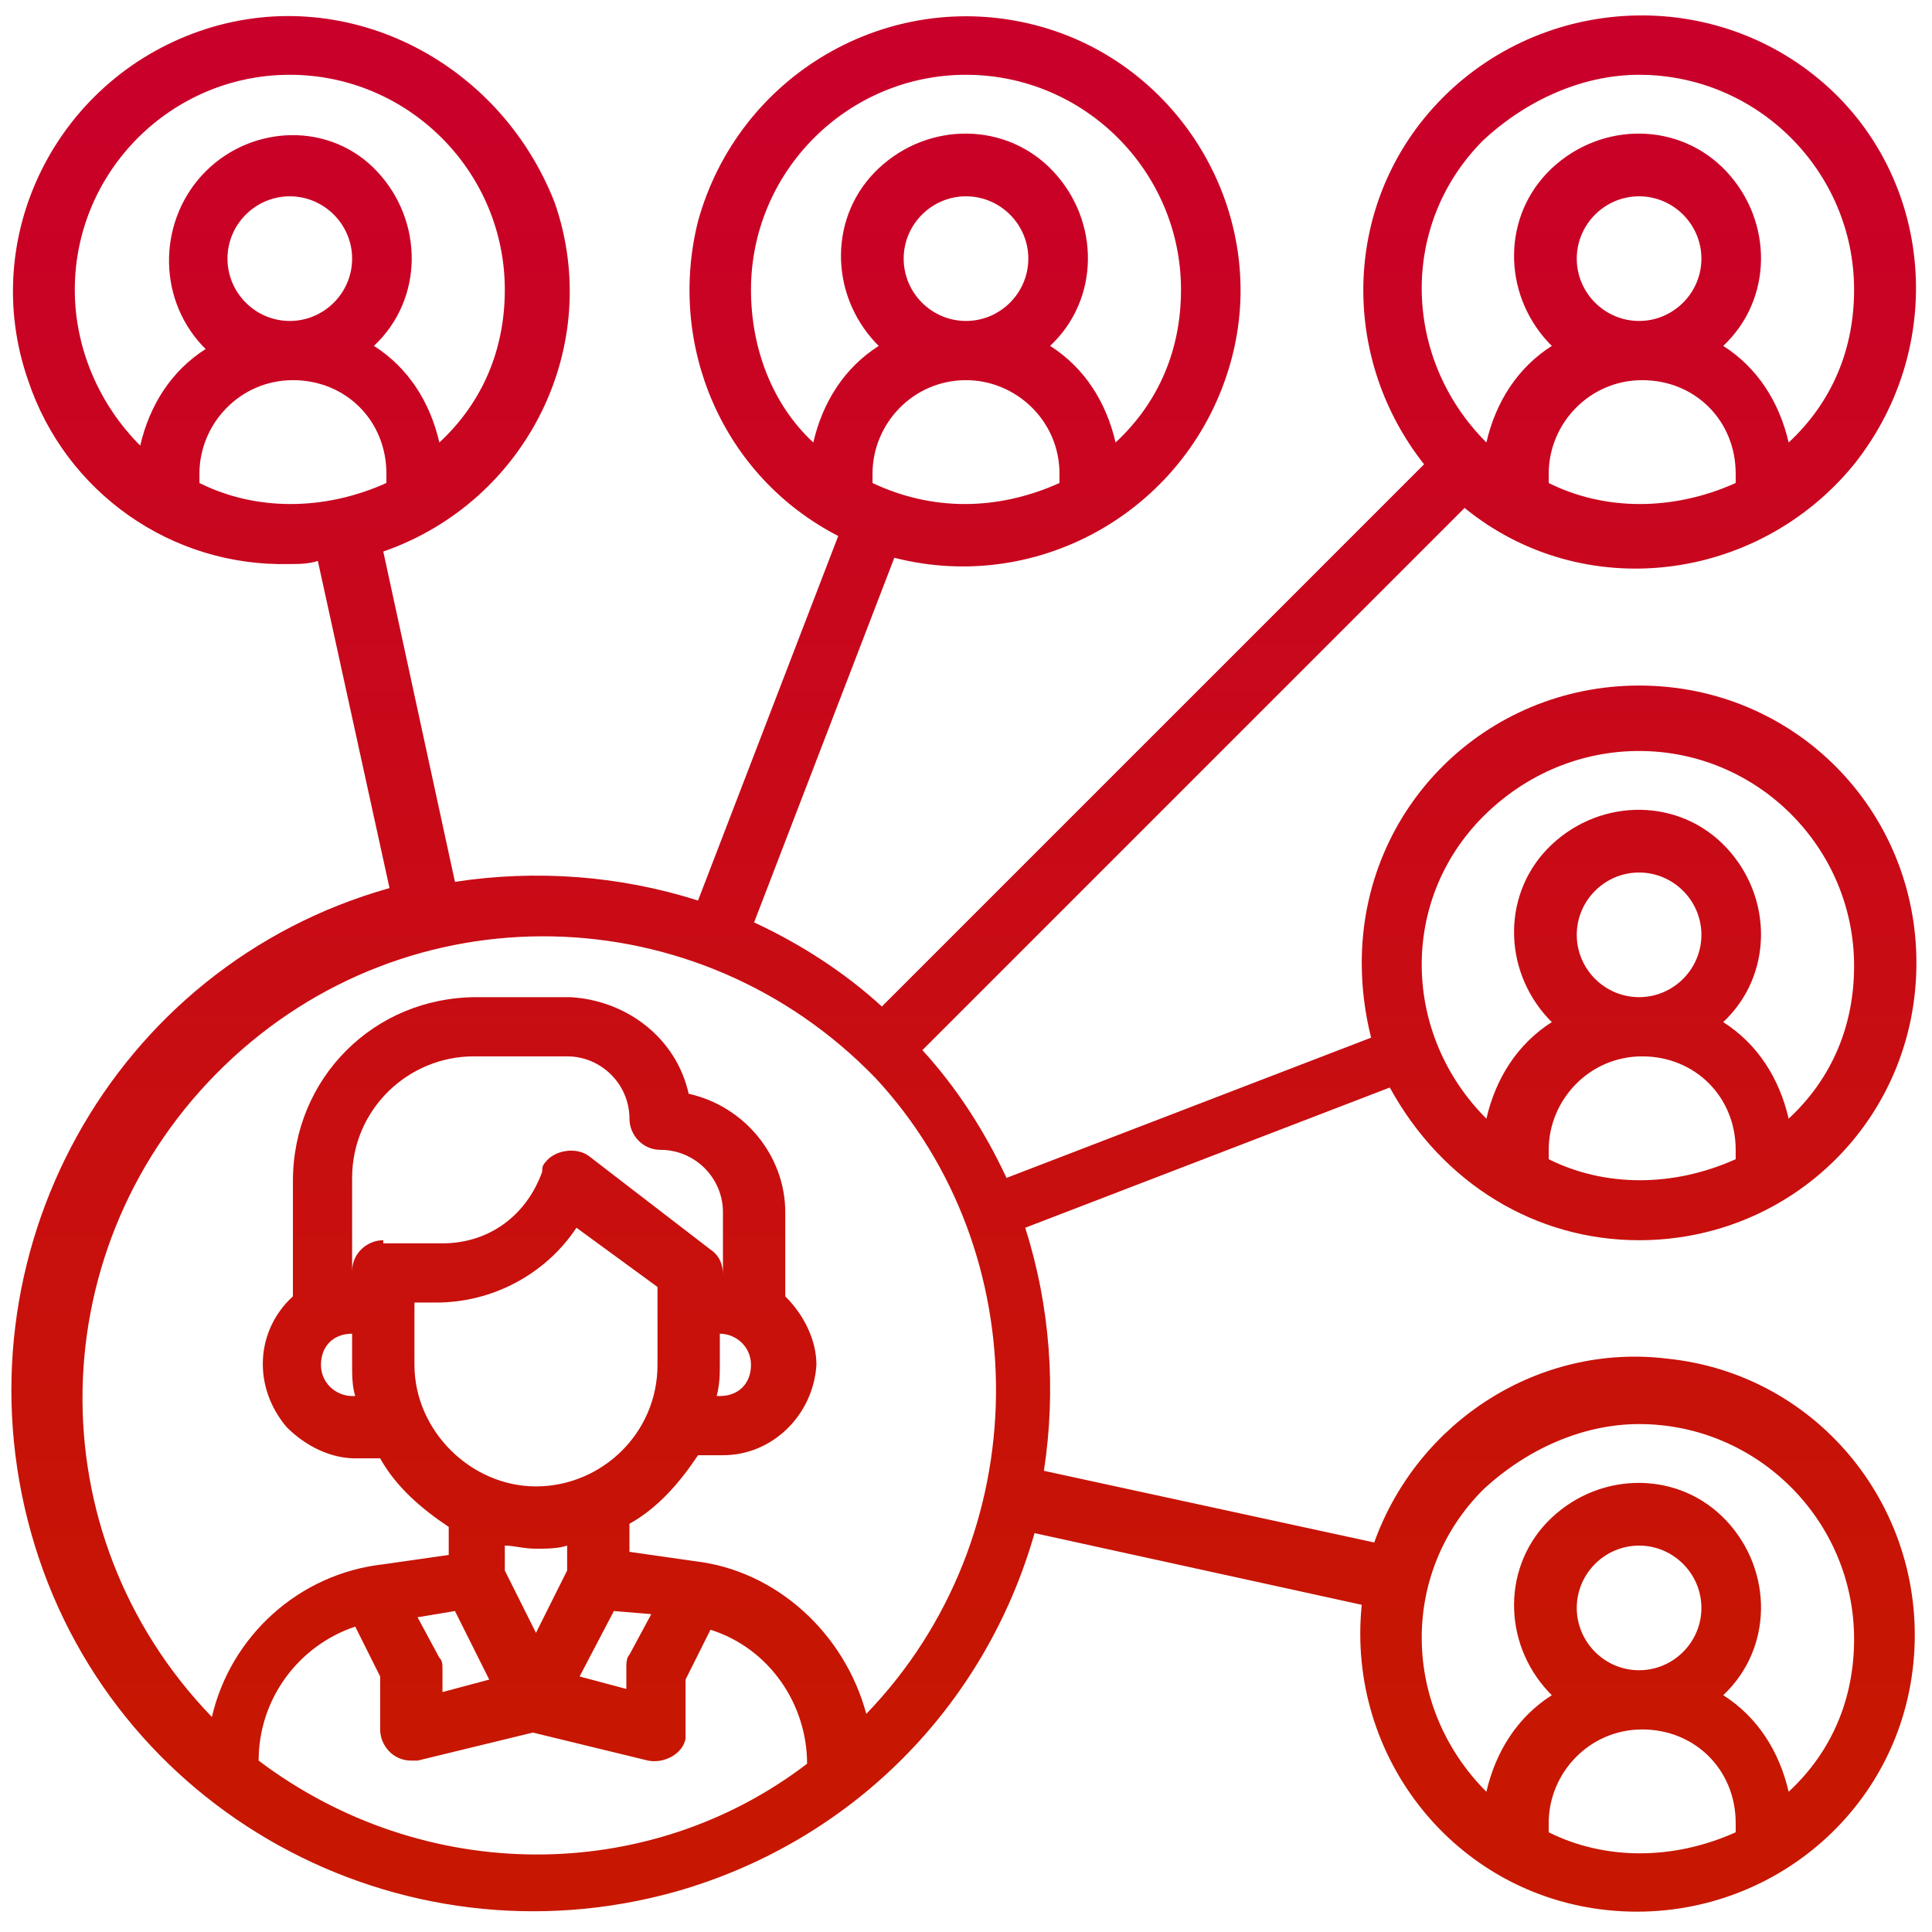 <?xml version="1.0" encoding="utf-8"?>
<!-- Generator: Adobe Illustrator 26.0.3, SVG Export Plug-In . SVG Version: 6.00 Build 0)  -->
<svg version="1.1" id="Layer_1" xmlns="http://www.w3.org/2000/svg" xmlns:xlink="http://www.w3.org/1999/xlink" x="0px" y="0px"
	 viewBox="0 0 62 62" style="enable-background:new 0 0 62 62;" xml:space="preserve">
<style type="text/css">
	.st0{fill:url(#SVGID_1_);}
</style>
<linearGradient id="SVGID_1_" gradientUnits="userSpaceOnUse" x1="31" y1="2.815" x2="31" y2="57.57">
	<stop  offset="0" style="stop-color:#C90029"/>
	<stop  offset="1" style="stop-color:#C71700"/>
</linearGradient>
<path class="st0" d="M52.6,39.8c4.9,0,8.9-3.9,8.9-8.9c0-4.9-3.9-8.9-8.9-8.9c-4.9,0-8.9,3.9-8.9,8.9c0,0.8,0.1,1.6,0.3,2.4
	l-11.7,4.5c-0.7-1.5-1.6-2.9-2.7-4.1l17.4-17.4c3.8,3.1,9.4,2.4,12.5-1.4C62.6,11,62,5.4,58.2,2.4s-9.4-2.4-12.5,1.4
	c-2.6,3.2-2.6,7.8,0,11.1L28.3,32.3c-1.2-1.1-2.6-2-4.1-2.7l4.5-11.7c4.7,1.2,9.5-1.6,10.8-6.3S37.9,2,33.2,0.8s-9.5,1.6-10.8,6.3
	c-1,4,0.8,8.2,4.5,10.1l-4.5,11.7c-2.5-0.8-5.2-1-7.8-0.6l-2.3-10.6c4.6-1.6,7.1-6.6,5.5-11.2C16,1.9,11-0.6,6.4,1
	s-7.1,6.6-5.5,11.2c1.2,3.6,4.6,6,8.4,5.9c0.3,0,0.6,0,0.9-0.1l2.3,10.5c-8.9,2.5-14,11.8-11.5,20.7s11.8,14,20.7,11.5
	c5.6-1.6,9.9-5.9,11.5-11.5l10.5,2.3c-0.5,4.9,3,9.3,7.9,9.8c4.9,0.5,9.3-3,9.8-7.9c0.5-4.9-3-9.3-7.9-9.8c-4.1-0.5-8,2-9.4,5.9
	l-10.6-2.3c0.4-2.6,0.2-5.3-0.6-7.8l11.7-4.5C46.3,38,49.3,39.8,52.6,39.8z M28,15.5v-0.3c0-1.6,1.3-3,3-3c1.6,0,3,1.3,3,3v0.3
	C32,16.4,29.9,16.4,28,15.5z M29,8.3c0-1.1,0.9-2,2-2c1.1,0,2,0.9,2,2s-0.9,2-2,2C29.9,10.3,29,9.4,29,8.3z M24.1,9.3
	c0-3.8,3.1-6.9,6.9-6.9c3.8,0,6.9,3.1,6.9,6.9c0,1.9-0.7,3.6-2.1,4.9c-0.3-1.3-1-2.4-2.1-3.1c1.6-1.5,1.6-4,0.1-5.6
	c-1.5-1.6-4-1.6-5.6-0.1s-1.6,4-0.1,5.6c0,0,0,0,0.1,0.1c-1.1,0.7-1.8,1.8-2.1,3.1C24.8,13,24.1,11.2,24.1,9.3z M2.4,9.3
	c0-3.8,3.1-6.9,6.9-6.9c3.8,0,6.9,3.1,6.9,6.9c0,1.9-0.7,3.6-2.1,4.9c-0.3-1.3-1-2.4-2.1-3.1c1.6-1.5,1.6-4,0.1-5.6S8.1,4,6.6,5.5
	s-1.6,4-0.1,5.6c0,0,0,0,0.1,0.1c-1.1,0.7-1.8,1.8-2.1,3.1C3.2,13,2.4,11.2,2.4,9.3z M7.3,8.3c0-1.1,0.9-2,2-2s2,0.9,2,2s-0.9,2-2,2
	S7.3,9.4,7.3,8.3z M6.4,15.5v-0.3c0-1.6,1.3-3,3-3s3,1.3,3,3v0.3C10.4,16.4,8.2,16.4,6.4,15.5z M49.7,58.8v-0.3c0-1.6,1.3-3,3-3
	s3,1.3,3,3v0.3C53.7,59.7,51.5,59.7,49.7,58.8L49.7,58.8z M50.6,51.6c0-1.1,0.9-2,2-2s2,0.9,2,2s-0.9,2-2,2S50.6,52.7,50.6,51.6z
	 M52.6,45.7c3.8,0,6.9,3.1,6.9,6.9c0,1.9-0.7,3.6-2.1,4.9c-0.3-1.3-1-2.4-2.1-3.1c1.6-1.5,1.6-4,0.1-5.6s-4-1.6-5.6-0.1
	c-1.6,1.5-1.6,4-0.1,5.6c0,0,0,0,0.1,0.1c-1.1,0.7-1.8,1.8-2.1,3.1c-2.7-2.7-2.8-7-0.1-9.7C49,46.5,50.8,45.7,52.6,45.7z M49.7,15.5
	v-0.3c0-1.6,1.3-3,3-3s3,1.3,3,3v0.3C53.7,16.4,51.5,16.4,49.7,15.5z M50.6,8.3c0-1.1,0.9-2,2-2s2,0.9,2,2s-0.9,2-2,2
	S50.6,9.4,50.6,8.3z M52.6,2.4c3.8,0,6.9,3.1,6.9,6.9c0,1.9-0.7,3.6-2.1,4.9c-0.3-1.3-1-2.4-2.1-3.1c1.6-1.5,1.6-4,0.1-5.6
	s-4-1.6-5.6-0.1c-1.6,1.5-1.6,4-0.1,5.6c0,0,0,0,0.1,0.1c-1.1,0.7-1.8,1.8-2.1,3.1c-2.7-2.7-2.8-7-0.1-9.7C49,3.2,50.8,2.4,52.6,2.4
	z M8.3,56.5c0-2,1.3-3.7,3.1-4.3l0.8,1.6v1.7c0,0.5,0.4,1,1,1c0.1,0,0.2,0,0.2,0l3.7-0.9l3.7,0.9c0.5,0.1,1.1-0.2,1.2-0.7
	c0-0.1,0-0.2,0-0.2v-1.7l0.8-1.6c1.9,0.6,3.1,2.4,3.1,4.3C20.8,60.5,13.6,60.5,8.3,56.5z M11.3,42.8v1c0,0.3,0,0.7,0.1,1h-0.1
	c-0.5,0-1-0.4-1-1S10.7,42.8,11.3,42.8z M12.3,39.8c-0.5,0-1,0.4-1,1v-3c0-2.2,1.8-3.9,3.9-3.9h3c1.1,0,2,0.9,2,2c0,0.5,0.4,1,1,1
	c1.1,0,2,0.9,2,2v2c0-0.3-0.1-0.6-0.4-0.8l-3.9-3c-0.4-0.3-1.1-0.2-1.4,0.2c-0.1,0.1-0.1,0.2-0.1,0.3c-0.5,1.4-1.7,2.3-3.2,2.3H12.3
	z M23.1,43.8v-1c0.5,0,1,0.4,1,1s-0.4,1-1,1H23C23.1,44.4,23.1,44.1,23.1,43.8z M13.2,41.8h0.8c1.8,0,3.5-0.9,4.5-2.4l2.6,1.9v2.5
	c0,2.2-1.8,3.9-3.9,3.9s-3.9-1.8-3.9-3.9V41.8z M19.7,51.7l1.2,0.1l-0.7,1.3c-0.1,0.1-0.1,0.3-0.1,0.4v0.7l-1.5-0.4L19.7,51.7z
	 M17.2,49.7c0.3,0,0.7,0,1-0.1v0.8l-1,2l-1-2v-0.8C16.5,49.6,16.8,49.7,17.2,49.7z M14.6,51.7l1.1,2.2l-1.5,0.4v-0.7
	c0-0.2,0-0.3-0.1-0.4l-0.7-1.3L14.6,51.7z M27.8,55c-0.7-2.6-2.9-4.6-5.5-4.9l-2.1-0.3v-0.9c0.9-0.5,1.6-1.3,2.2-2.2h0.8
	c1.6,0,2.9-1.3,3-2.9c0-0.8-0.4-1.6-1-2.2v-2.7c0-1.8-1.3-3.4-3.1-3.8c-0.4-1.8-2-3-3.8-3.1h-3c-3.3,0-5.9,2.6-5.9,5.9v3.7
	c-1.2,1.1-1.3,2.9-0.2,4.2c0.6,0.6,1.4,1,2.2,1h0.8c0.5,0.9,1.3,1.6,2.2,2.2v0.9l-2.1,0.3c-2.7,0.3-4.9,2.3-5.5,4.9
	c-5.7-5.9-5.5-15.2,0.4-20.9s15.2-5.5,20.9,0.4C33.3,40.2,33.3,49.3,27.8,55L27.8,55z M49.7,37.2v-0.3c0-1.6,1.3-3,3-3s3,1.3,3,3
	v0.3C53.7,38.1,51.5,38.1,49.7,37.2z M50.6,30c0-1.1,0.9-2,2-2s2,0.9,2,2c0,1.1-0.9,2-2,2S50.6,31.1,50.6,30z M52.6,24.1
	c3.8,0,6.9,3.1,6.9,6.9c0,1.9-0.7,3.6-2.1,4.9c-0.3-1.3-1-2.4-2.1-3.1c1.6-1.5,1.6-4,0.1-5.6c-1.5-1.6-4-1.6-5.6-0.1
	c-1.6,1.5-1.6,4-0.1,5.6c0,0,0,0,0.1,0.1c-1.1,0.7-1.8,1.8-2.1,3.1c-2.7-2.7-2.8-7-0.1-9.7C49,24.8,50.8,24.1,52.6,24.1z"/>
</svg>
